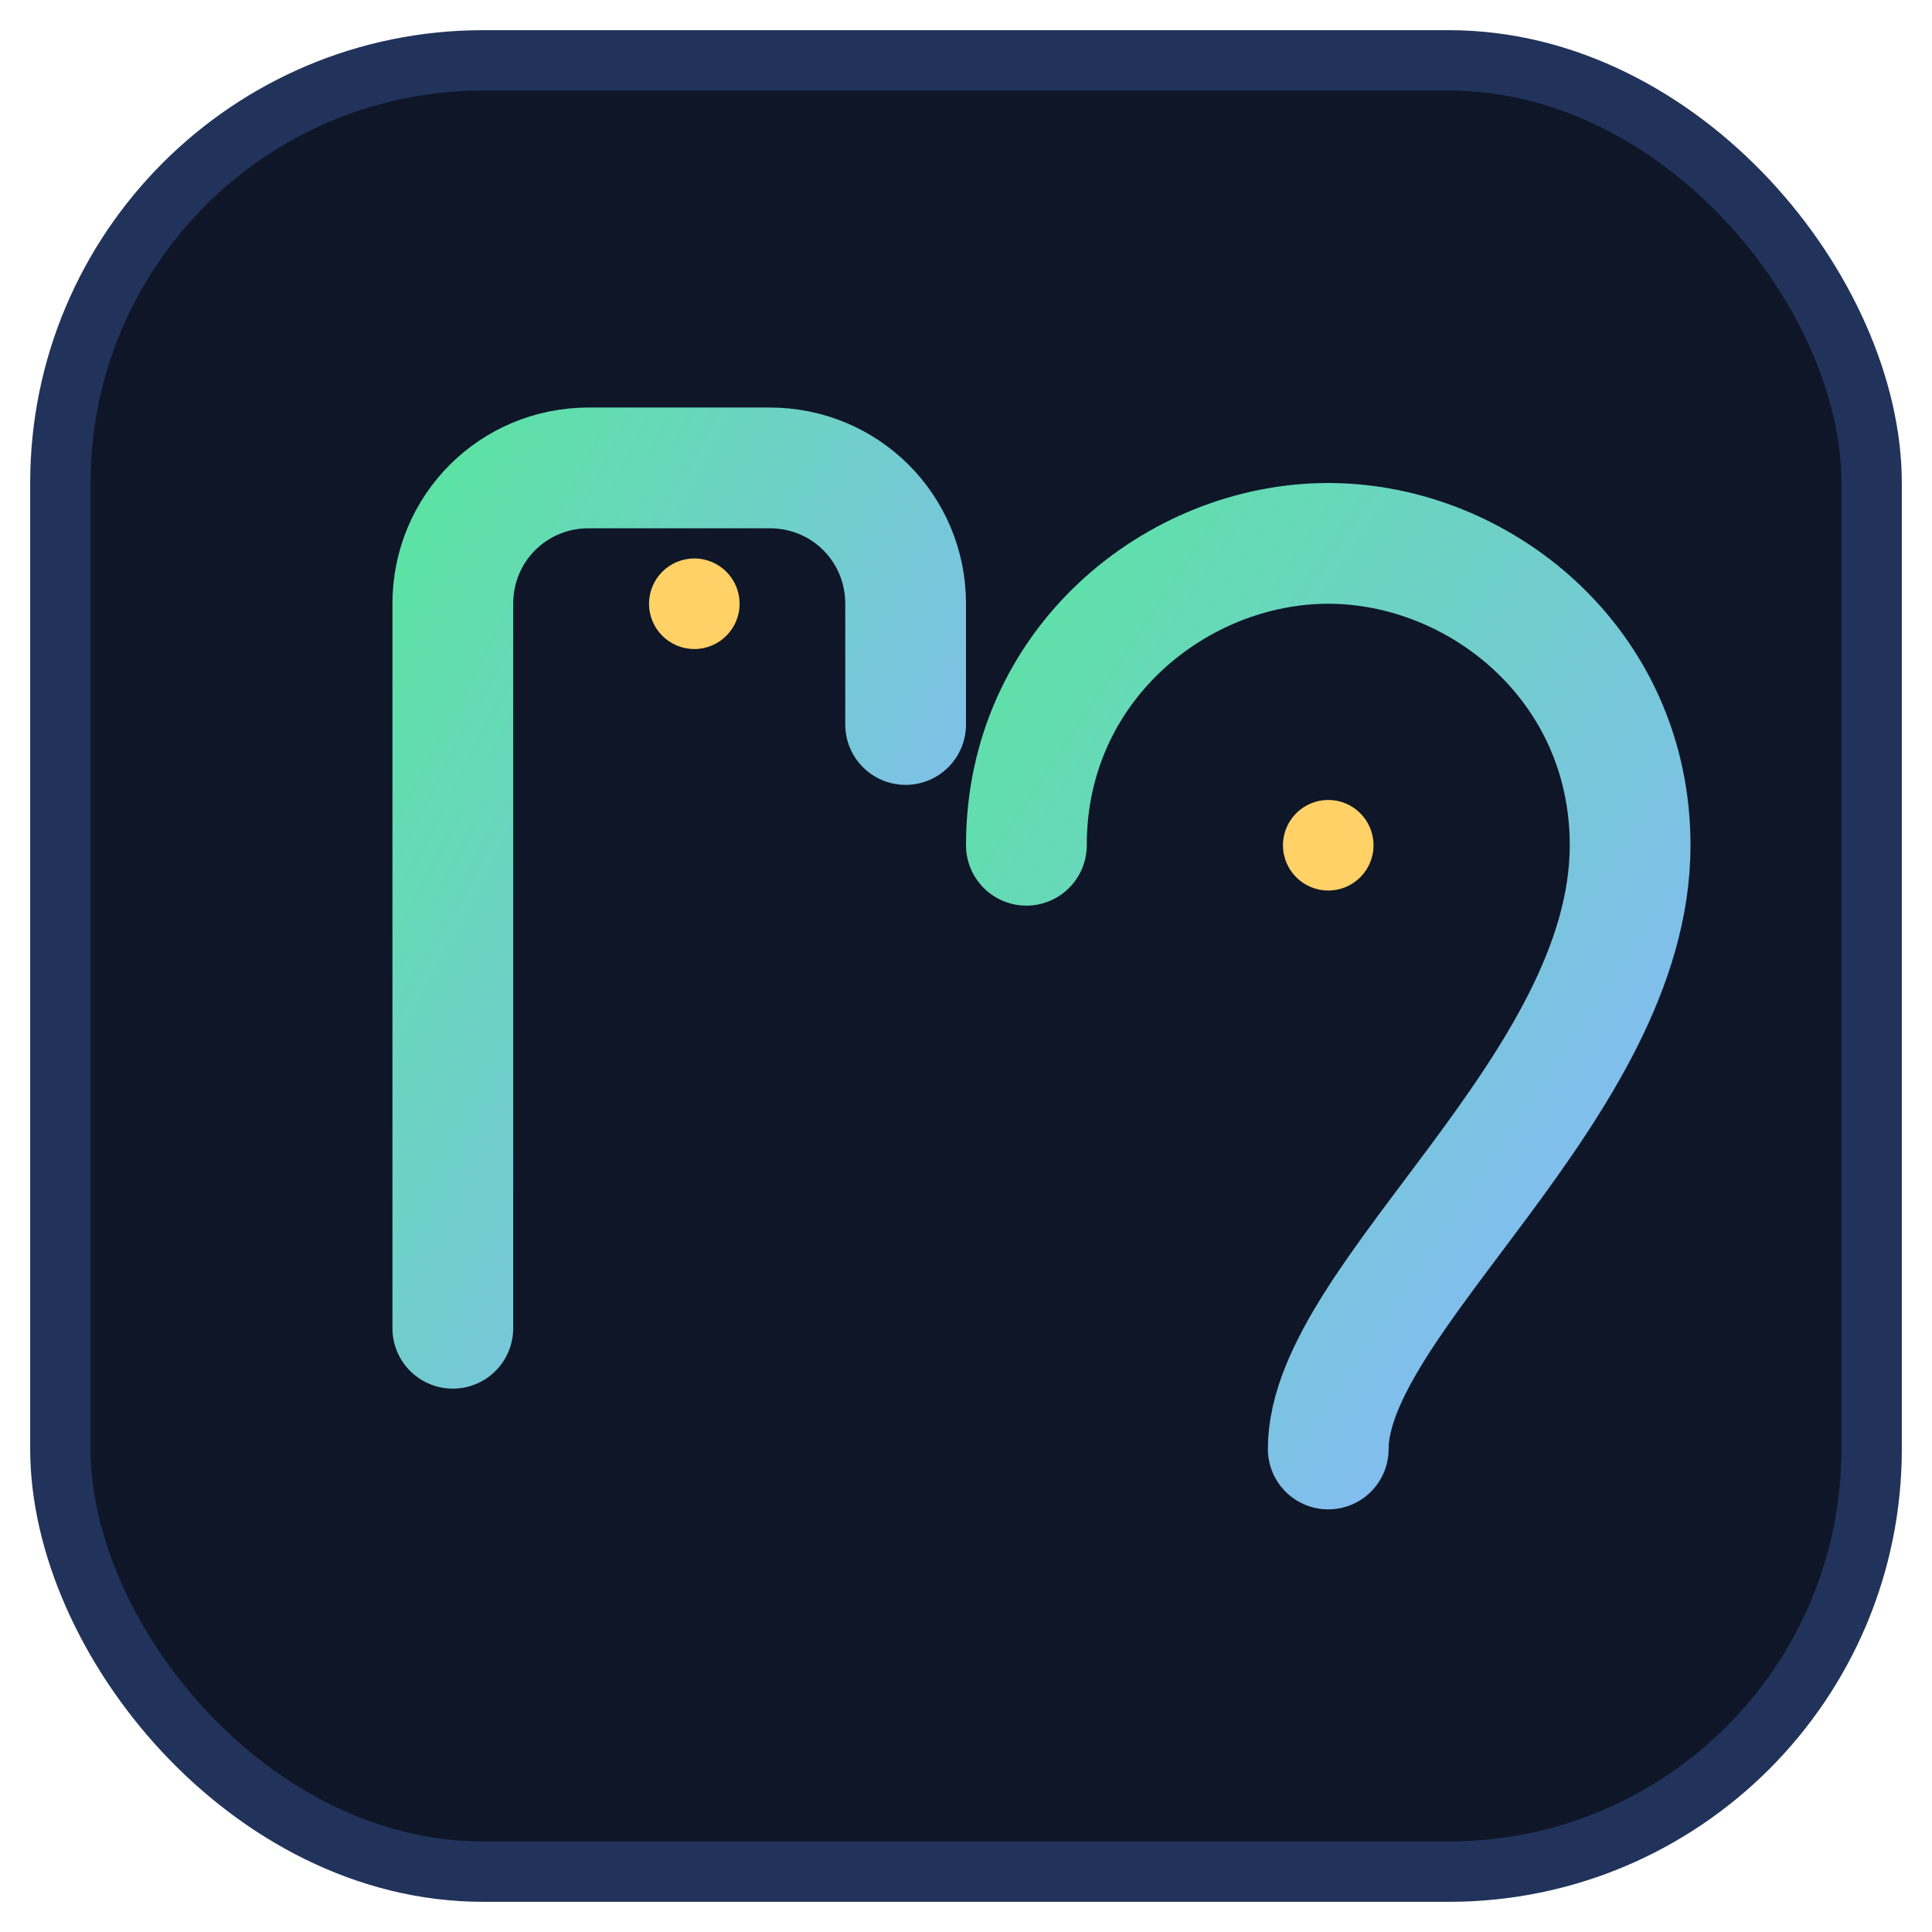 <svg xmlns="http://www.w3.org/2000/svg" width="256" height="256" viewBox="0 0 256 256" fill="none">
<defs><linearGradient id="g" x1="0" y1="0" x2="1" y2="1"><stop offset="0" stop-color="#5de2a5"/><stop offset="1" stop-color="#8ab4ff"/></linearGradient></defs>
<rect rx="56" ry="56" x="8" y="8" width="240" height="240" fill="#0e1628" stroke="#21335a" stroke-width="8"/>
<path d="M60 176 L60 80 C60 70 68 62 78 62 L102 62 C112 62 120 70 120 80 L120 96" stroke="url(#g)" stroke-width="16" stroke-linecap="round"/>
<path d="M136 112 C136 88 156 72 176 72 C196 72 216 88 216 112 C216 144 176 172 176 192" stroke="url(#g)" stroke-width="16" stroke-linecap="round"/>
<circle cx="176" cy="112" r="6" fill="#ffd166"/><circle cx="92" cy="80" r="6" fill="#ffd166"/></svg>

